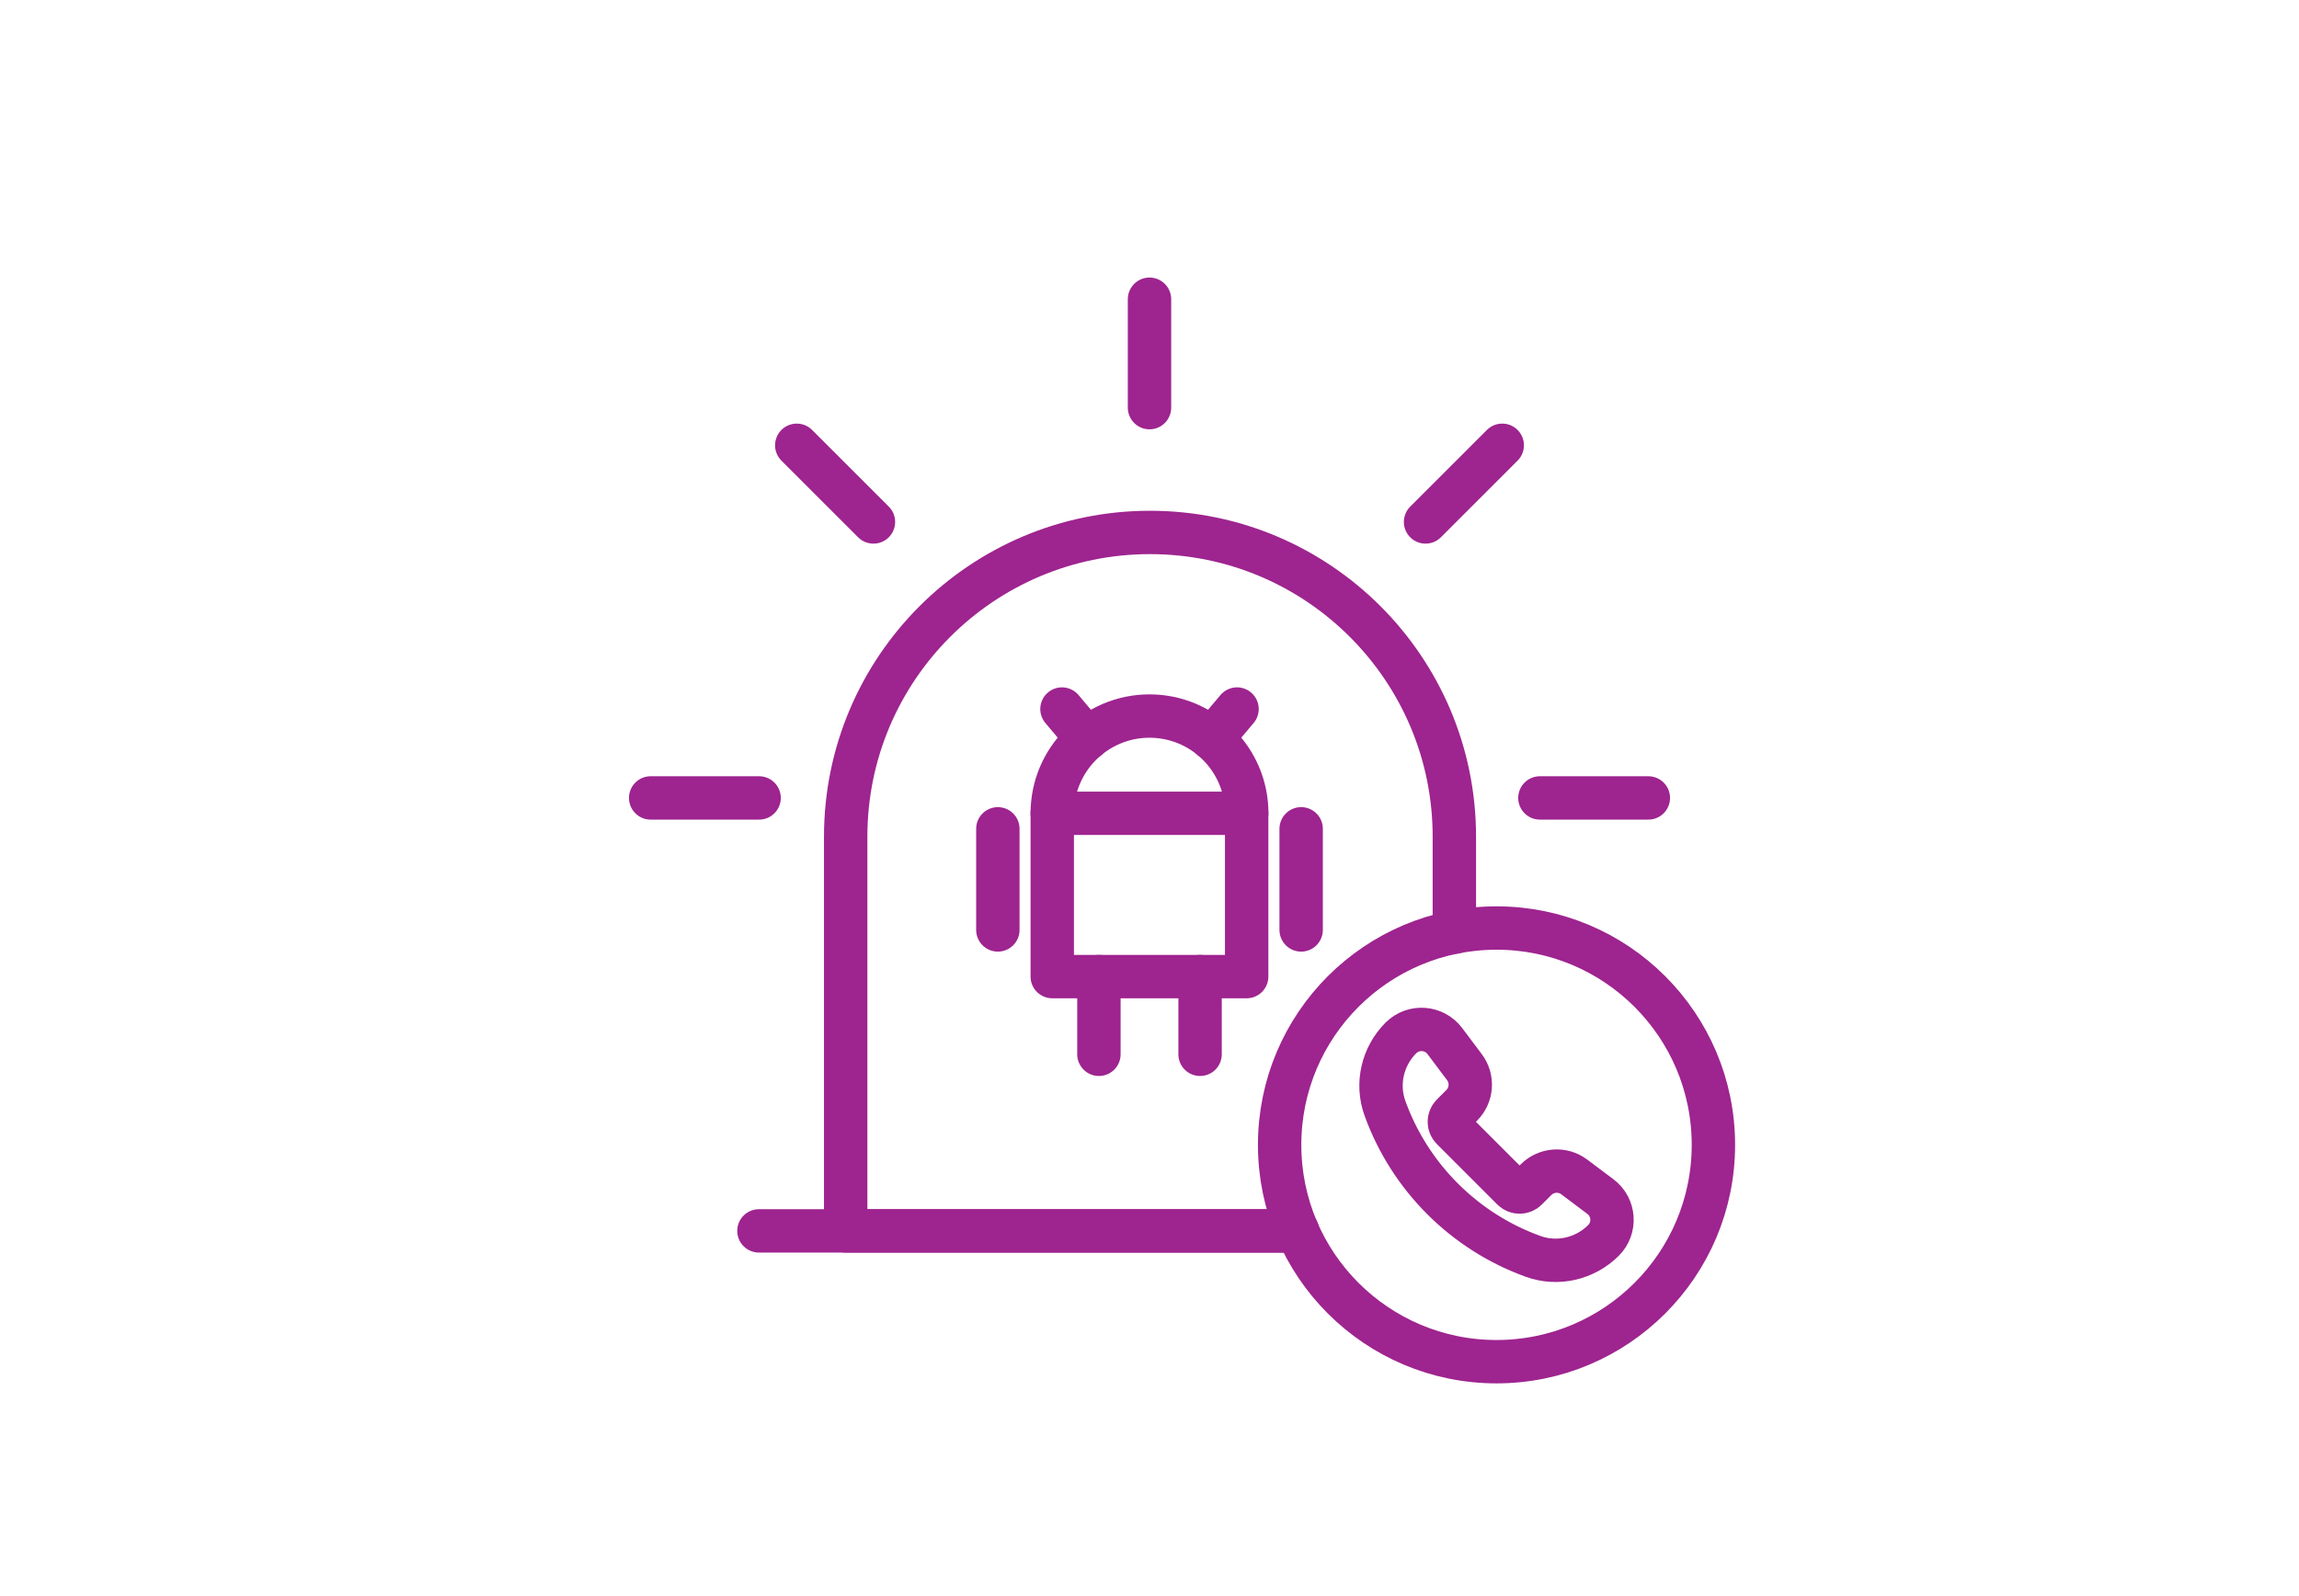 <?xml version="1.0" encoding="UTF-8"?>
<svg id="Artwork" xmlns="http://www.w3.org/2000/svg" viewBox="0 0 265 184">
  <defs>
    <style>
      .cls-1 {
        fill: none;
        stroke: #9e248f;
        stroke-linecap: round;
        stroke-linejoin: round;
        stroke-width: 5px;
      }
    </style>
  </defs>
  <g>
    <line class="cls-1" x1="115.02" y1="95.56" x2="115.02" y2="107.22"/>
    <line class="cls-1" x1="149.98" y1="95.56" x2="149.98" y2="107.22"/>
    <rect class="cls-1" x="121.29" y="93.77" width="22.41" height="18.83"/>
    <line class="cls-1" x1="138.33" y1="112.6" x2="138.33" y2="121.56"/>
    <line class="cls-1" x1="126.67" y1="112.6" x2="126.67" y2="121.56"/>
    <g>
      <path class="cls-1" d="M121.29,93.77c0-6.19,5.02-11.21,11.21-11.21s11.21,5.02,11.21,11.21"/>
      <line class="cls-1" x1="139.7" y1="85.18" x2="142.59" y2="81.75"/>
      <line class="cls-1" x1="125.3" y1="85.18" x2="122.41" y2="81.75"/>
    </g>
  </g>
  <line class="cls-1" x1="132.5" y1="34.5" x2="132.5" y2="47"/>
  <line class="cls-1" x1="173.16" y1="51.34" x2="164.32" y2="60.18"/>
  <line class="cls-1" x1="190" y1="92" x2="177.5" y2="92"/>
  <line class="cls-1" x1="91.84" y1="51.34" x2="100.68" y2="60.18"/>
  <line class="cls-1" x1="75" y1="92" x2="87.5" y2="92"/>
  <line class="cls-1" x1="87.48" y1="141.92" x2="149.55" y2="141.92"/>
  <path class="cls-1" d="M167.64,107.48v-11.01c0-19.37-15.71-35.08-35.08-35.08s-35.08,15.71-35.08,35.08v45.45h52.07"/>
  <path class="cls-1" d="M161.48,119.67h0c-2.12,2.12-2.86,5.28-1.84,8.11,2.86,7.93,9.15,14.22,17.08,17.08,2.82,1.02,5.98.28,8.11-1.84h0c1.44-1.44,1.28-3.83-.36-5.06l-3.01-2.26c-1.34-1.01-3.21-.87-4.4.31l-1.1,1.1c-.44.44-1.16.44-1.6,0l-6.97-6.97c-.44-.44-.44-1.16,0-1.6l1.1-1.1c1.18-1.18,1.32-3.06.31-4.4l-2.26-3.01c-1.23-1.63-3.62-1.8-5.06-.36Z"/>
  <circle class="cls-1" cx="172.5" cy="132" r="25"/>
</svg>